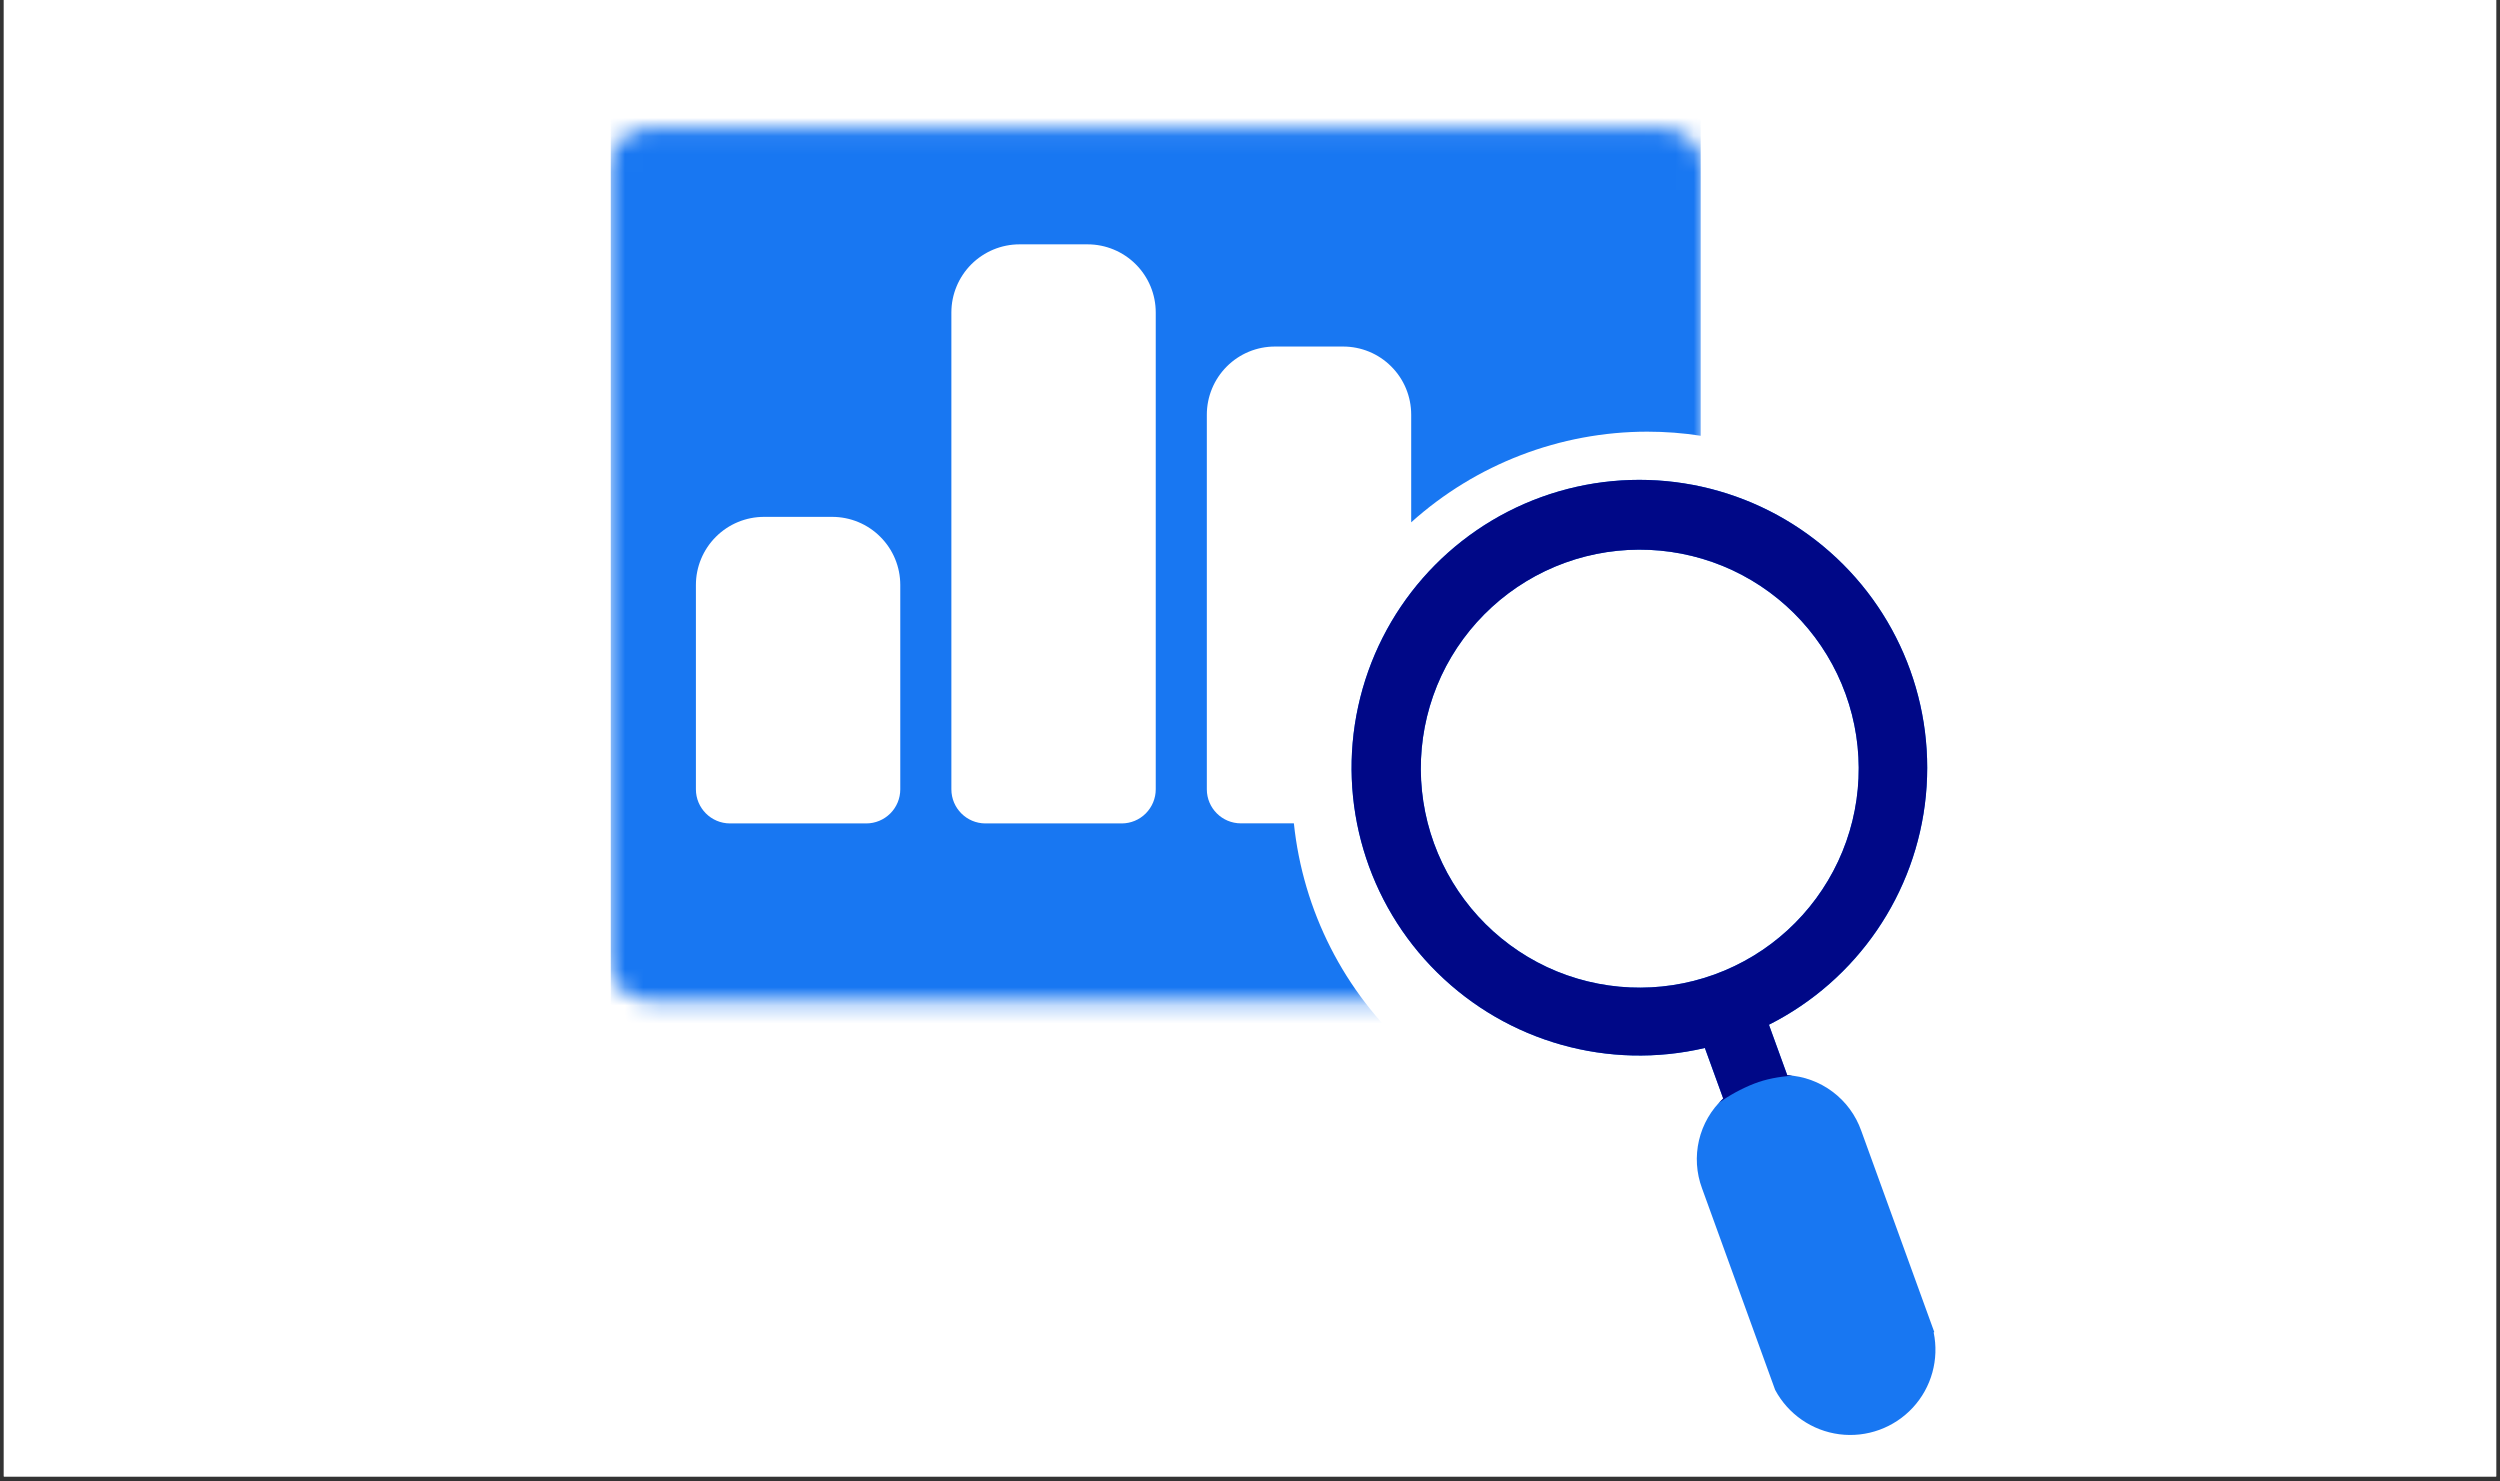 <svg version="1.0" preserveAspectRatio="xMidYMid meet" height="109" viewBox="0 0 138 81.75" zoomAndPan="magnify" width="184" xmlns:xlink="http://www.w3.org/1999/xlink" xmlns="http://www.w3.org/2000/svg"><rect x="0" y="0" width="138" height="81.75" fill="#333333" stroke="none"/><defs><filter id="5163ac9d82" height="100%" width="100%" y="0%" x="0%"><feColorMatrix color-interpolation-filters="sRGB" values="0 0 0 0 1 0 0 0 0 1 0 0 0 0 1 0 0 0 1 0"></feColorMatrix></filter><clipPath id="7b893616c8"><path clip-rule="nonzero" d="M 0.211 0 L 137.789 0 L 137.789 81.5 L 0.211 81.5 Z M 0.211 0"></path></clipPath><clipPath id="093b0d0baa"><path clip-rule="nonzero" d="M 4.285 1.961 L 133.641 1.961 L 133.641 81.219 L 4.285 81.219 Z M 4.285 1.961"></path></clipPath><clipPath id="efeae5db3b"><path clip-rule="nonzero" d="M 0.285 0.961 L 129.641 0.961 L 129.641 80.219 L 0.285 80.219 Z M 0.285 0.961"></path></clipPath><image preserveAspectRatio="xMidYMid meet" height="82" id="87b660af66" width="131" y="0" x="0"></image><mask id="5de50f97c3"><g filter="url(#5163ac9d82)"><g transform="matrix(1, 0, 0, 1, 0, 0)"><image preserveAspectRatio="xMidYMid meet" height="82" width="131" y="0" x="0"></image></g></g></mask><clipPath id="6b90c202d5"><path clip-rule="nonzero" d="M 29 0.961 L 91 0.961 L 91 72 L 29 72 Z M 29 0.961"></path></clipPath><clipPath id="3a83c05084"><path clip-rule="nonzero" d="M 0.469 0.961 L 61.242 0.961 L 61.242 71.977 L 0.469 71.977 Z M 0.469 0.961"></path></clipPath><image preserveAspectRatio="xMidYMid meet" height="73" id="eda24f2e32" width="62" y="0" x="0"></image><mask id="13df7758c7"><g filter="url(#5163ac9d82)"><g transform="matrix(1, 0, 0, 1, 0, 0)"><image preserveAspectRatio="xMidYMid meet" height="73" width="62" y="0" x="0"></image></g></g></mask><clipPath id="fa77be1a42"><path clip-rule="nonzero" d="M 0.605 0.961 L 61 0.961 L 61 71.742 L 0.605 71.742 Z M 0.605 0.961"></path></clipPath><clipPath id="6a87934e92"><rect height="72" y="0" width="62" x="0"></rect></clipPath><clipPath id="d8b29939b6"><path clip-rule="nonzero" d="M 0.469 0.961 L 61.242 0.961 L 61.242 71.977 L 0.469 71.977 Z M 0.469 0.961"></path></clipPath><clipPath id="dad63cea76"><path clip-rule="nonzero" d="M 0.605 6.07 L 61.172 6.07 L 61.172 54.957 L 0.605 54.957 Z M 0.605 6.07"></path></clipPath><clipPath id="110fc42606"><rect height="72" y="0" width="62" x="0"></rect></clipPath><clipPath id="8fcecc8885"><rect height="72" y="0" width="62" x="0"></rect></clipPath><mask id="da11adce51"><g filter="url(#5163ac9d82)"><g transform="matrix(1, 0, 0, 1, 0, -0)"><g clip-path="url(#8fcecc8885)"><g clip-path="url(#d8b29939b6)"><g transform="matrix(1, 0, 0, 1, 0, -0)"><g clip-path="url(#110fc42606)"><g clip-path="url(#dad63cea76)"><path fill-rule="nonzero" fill-opacity="1" d="M 61.043 8.348 L 61.043 51.977 C 61.043 53.234 60.02 54.254 58.762 54.254 L 2.887 54.254 C 1.629 54.254 0.605 53.234 0.605 51.977 L 0.605 8.348 C 0.605 7.09 1.629 6.07 2.887 6.07 L 58.762 6.07 C 60.02 6.07 61.043 7.09 61.043 8.348 Z M 61.043 8.348" fill="#1877f2"></path></g></g></g></g></g></g></g></mask><clipPath id="a98ceac9d2"><path clip-rule="nonzero" d="M 0.605 0.961 L 61 0.961 L 61 71.742 L 0.605 71.742 Z M 0.605 0.961"></path></clipPath><clipPath id="39d8db8b4e"><rect height="72" y="0" width="62" x="0"></rect></clipPath><clipPath id="4b217f52f5"><rect height="72" y="0" width="62" x="0"></rect></clipPath><clipPath id="367b4c90ea"><rect height="81" y="0" width="130" x="0"></rect></clipPath><clipPath id="07777f2c6e"><path clip-rule="nonzero" d="M 0.285 0.961 L 129.641 0.961 L 129.641 80.219 L 0.285 80.219 Z M 0.285 0.961"></path></clipPath><clipPath id="bc62b92910"><path clip-rule="nonzero" d="M 0.418 0.961 L 129.578 0.961 L 129.578 80.219 L 0.418 80.219 Z M 0.418 0.961"></path></clipPath><clipPath id="ebfc0e09ef"><rect height="81" y="0" width="130" x="0"></rect></clipPath><clipPath id="e870f1388c"><rect height="81" y="0" width="130" x="0"></rect></clipPath><mask id="8385f43e52"><g filter="url(#5163ac9d82)"><g transform="matrix(1, 0, 0, 1, 0, -0)"><g clip-path="url(#e870f1388c)"><g clip-path="url(#07777f2c6e)"><g transform="matrix(1, 0, 0, 1, 0, -0)"><g clip-path="url(#ebfc0e09ef)"><g clip-path="url(#bc62b92910)"><path fill-rule="nonzero" fill-opacity="1" d="M 0.418 0.961 L 129.578 0.961 L 129.578 80.5 L 0.418 80.5 Z M 0.418 0.961" fill="#c4c4c4"></path></g></g></g></g></g></g></g></mask><clipPath id="d49e9ba03a"><path clip-rule="nonzero" d="M 29 0.961 L 91 0.961 L 91 72 L 29 72 Z M 29 0.961"></path></clipPath><clipPath id="e80ad99746"><path clip-rule="nonzero" d="M 0.469 0.961 L 61.242 0.961 L 61.242 71.977 L 0.469 71.977 Z M 0.469 0.961"></path></clipPath><image preserveAspectRatio="xMidYMid meet" height="73" id="4a43a7f19d" width="62" y="0" x="0"></image><mask id="ff0e1d53d4"><g filter="url(#5163ac9d82)"><g transform="matrix(1, 0, 0, 1, 0, 0)"><image preserveAspectRatio="xMidYMid meet" height="73" width="62" y="0" x="0"></image></g></g></mask><clipPath id="5760bdf30d"><path clip-rule="nonzero" d="M 0.605 0.961 L 61 0.961 L 61 71.742 L 0.605 71.742 Z M 0.605 0.961"></path></clipPath><clipPath id="f67249cb28"><rect height="72" y="0" width="62" x="0"></rect></clipPath><clipPath id="548f5643dd"><path clip-rule="nonzero" d="M 0.469 0.961 L 61.242 0.961 L 61.242 71.977 L 0.469 71.977 Z M 0.469 0.961"></path></clipPath><clipPath id="a441cda586"><path clip-rule="nonzero" d="M 0.605 6.07 L 61.172 6.07 L 61.172 54.957 L 0.605 54.957 Z M 0.605 6.07"></path></clipPath><clipPath id="160f57cdea"><rect height="72" y="0" width="62" x="0"></rect></clipPath><clipPath id="5260a6105d"><rect height="72" y="0" width="62" x="0"></rect></clipPath><mask id="c5b72cab0c"><g filter="url(#5163ac9d82)"><g transform="matrix(1, 0, 0, 1, 0, -0)"><g clip-path="url(#5260a6105d)"><g clip-path="url(#548f5643dd)"><g transform="matrix(1, 0, 0, 1, 0, -0)"><g clip-path="url(#160f57cdea)"><g clip-path="url(#a441cda586)"><path fill-rule="nonzero" fill-opacity="1" d="M 61.043 8.348 L 61.043 51.977 C 61.043 53.234 60.02 54.254 58.762 54.254 L 2.887 54.254 C 1.629 54.254 0.605 53.234 0.605 51.977 L 0.605 8.348 C 0.605 7.09 1.629 6.07 2.887 6.07 L 58.762 6.07 C 60.02 6.07 61.043 7.09 61.043 8.348 Z M 61.043 8.348" fill="#1877f2"></path></g></g></g></g></g></g></g></mask><clipPath id="183e7d237a"><path clip-rule="nonzero" d="M 0.605 0.961 L 61 0.961 L 61 71.742 L 0.605 71.742 Z M 0.605 0.961"></path></clipPath><clipPath id="61815884d4"><rect height="72" y="0" width="62" x="0"></rect></clipPath><clipPath id="66f0a103be"><rect height="72" y="0" width="62" x="0"></rect></clipPath><clipPath id="0fa37427fd"><rect height="81" y="0" width="130" x="0"></rect></clipPath><clipPath id="6b8b7f0128"><rect height="81" y="0" width="130" x="0"></rect></clipPath></defs><g clip-path="url(#7b893616c8)"><path fill-rule="nonzero" fill-opacity="1" d="M 0.211 0 L 137.789 0 L 137.789 81.5 L 0.211 81.5 Z M 0.211 0" fill="#ffffff"></path><path fill-rule="nonzero" fill-opacity="1" d="M 0.211 0 L 137.789 0 L 137.789 81.5 L 0.211 81.5 Z M 0.211 0" fill="#ffffff"></path></g><g clip-path="url(#093b0d0baa)"><g transform="matrix(1, 0, 0, 1, 4, 1)"><g clip-path="url(#6b8b7f0128)"><g clip-path="url(#efeae5db3b)"><g mask="url(#5de50f97c3)"><g transform="matrix(1, 0, 0, 1, 0, -0)"><g clip-path="url(#367b4c90ea)"><g clip-path="url(#6b90c202d5)"><g transform="matrix(1, 0, 0, 1, 29, -0)"><g clip-path="url(#4b217f52f5)"><g clip-path="url(#3a83c05084)"><g mask="url(#13df7758c7)"><g transform="matrix(1, 0, 0, 1, 0, -0)"><g clip-path="url(#6a87934e92)"><g clip-path="url(#fa77be1a42)"><path fill-rule="nonzero" fill-opacity="1" d="M 57.93 22.828 C 58.918 22.828 59.906 22.902 60.879 23.055 L 60.879 -2.555 C 60.879 -4.051 60.285 -5.484 59.23 -6.543 C 58.172 -7.602 56.734 -8.195 55.238 -8.195 L 50.539 -8.195 L 50.539 -4.434 C 50.539 -1.941 49.551 0.449 47.785 2.215 C 46.023 3.977 43.633 4.969 41.137 4.969 L 20.457 4.969 C 17.965 4.969 15.57 3.977 13.809 2.215 C 12.047 0.449 11.055 -1.941 11.055 -4.434 L 11.055 -8.195 L 6.355 -8.195 C 4.859 -8.195 3.426 -7.602 2.367 -6.543 C 1.309 -5.484 0.715 -4.051 0.715 -2.555 L 0.715 66.074 C 0.715 67.57 1.309 69.004 2.367 70.062 C 3.426 71.121 4.859 71.715 6.355 71.715 L 55.238 71.715 C 56.734 71.715 58.172 71.121 59.23 70.062 C 60.285 69.004 60.879 67.57 60.879 66.074 L 60.879 61.824 C 59.902 61.977 58.918 62.051 57.93 62.051 C 53.078 62.043 48.402 60.242 44.797 56.992 C 41.195 53.742 38.926 49.277 38.422 44.449 L 35.496 44.449 C 34.461 44.449 33.617 43.609 33.617 42.57 L 33.617 21.891 C 33.617 20.891 34.016 19.934 34.719 19.23 C 35.426 18.523 36.379 18.129 37.379 18.129 L 41.137 18.129 C 42.137 18.129 43.094 18.523 43.797 19.23 C 44.504 19.934 44.898 20.891 44.898 21.891 L 44.898 27.832 C 48.477 24.613 53.117 22.832 57.93 22.828 Z M 16.695 42.57 C 16.695 43.07 16.5 43.547 16.145 43.902 C 15.793 44.254 15.316 44.453 14.816 44.453 L 7.297 44.453 C 6.258 44.453 5.414 43.609 5.414 42.57 L 5.414 31.289 C 5.414 30.293 5.812 29.336 6.516 28.633 C 7.223 27.926 8.176 27.531 9.176 27.531 L 12.934 27.531 C 13.934 27.531 14.891 27.926 15.594 28.633 C 16.301 29.336 16.695 30.293 16.695 31.289 Z M 30.797 42.57 C 30.797 43.07 30.598 43.547 30.246 43.902 C 29.895 44.254 29.418 44.453 28.918 44.453 L 21.395 44.453 C 20.359 44.453 19.516 43.609 19.516 42.57 L 19.516 16.25 C 19.516 15.25 19.914 14.297 20.617 13.59 C 21.324 12.887 22.277 12.488 23.277 12.488 L 27.035 12.488 C 28.035 12.488 28.992 12.887 29.695 13.59 C 30.402 14.297 30.797 15.25 30.797 16.25 Z M 30.797 42.57" fill="#1877f2"></path></g></g></g></g><g mask="url(#da11adce51)"><g transform="matrix(1, 0, 0, 1, 0, -0)"><g clip-path="url(#39d8db8b4e)"><g clip-path="url(#a98ceac9d2)"><path fill-rule="nonzero" fill-opacity="1" d="M 57.93 22.828 C 58.918 22.828 59.906 22.902 60.879 23.055 L 60.879 -2.555 C 60.879 -4.051 60.285 -5.484 59.23 -6.543 C 58.172 -7.602 56.734 -8.195 55.238 -8.195 L 50.539 -8.195 L 50.539 -4.434 C 50.539 -1.941 49.551 0.449 47.785 2.215 C 46.023 3.977 43.633 4.969 41.137 4.969 L 20.457 4.969 C 17.965 4.969 15.57 3.977 13.809 2.215 C 12.047 0.449 11.055 -1.941 11.055 -4.434 L 11.055 -8.195 L 6.355 -8.195 C 4.859 -8.195 3.426 -7.602 2.367 -6.543 C 1.309 -5.484 0.715 -4.051 0.715 -2.555 L 0.715 66.074 C 0.715 67.57 1.309 69.004 2.367 70.062 C 3.426 71.121 4.859 71.715 6.355 71.715 L 55.238 71.715 C 56.734 71.715 58.172 71.121 59.23 70.062 C 60.285 69.004 60.879 67.57 60.879 66.074 L 60.879 61.824 C 59.902 61.977 58.918 62.051 57.93 62.051 C 53.078 62.043 48.402 60.242 44.797 56.992 C 41.195 53.742 38.926 49.277 38.422 44.449 L 35.496 44.449 C 34.461 44.449 33.617 43.609 33.617 42.57 L 33.617 21.891 C 33.617 20.891 34.016 19.934 34.719 19.23 C 35.426 18.523 36.379 18.129 37.379 18.129 L 41.137 18.129 C 42.137 18.129 43.094 18.523 43.797 19.23 C 44.504 19.934 44.898 20.891 44.898 21.891 L 44.898 27.832 C 48.477 24.613 53.117 22.832 57.93 22.828 Z M 16.695 42.57 C 16.695 43.07 16.5 43.547 16.145 43.902 C 15.793 44.254 15.316 44.453 14.816 44.453 L 7.297 44.453 C 6.258 44.453 5.414 43.609 5.414 42.57 L 5.414 31.289 C 5.414 30.293 5.812 29.336 6.516 28.633 C 7.223 27.926 8.176 27.531 9.176 27.531 L 12.934 27.531 C 13.934 27.531 14.891 27.926 15.594 28.633 C 16.301 29.336 16.695 30.293 16.695 31.289 Z M 30.797 42.57 C 30.797 43.07 30.598 43.547 30.246 43.902 C 29.895 44.254 29.418 44.453 28.918 44.453 L 21.395 44.453 C 20.359 44.453 19.516 43.609 19.516 42.57 L 19.516 16.25 C 19.516 15.25 19.914 14.297 20.617 13.59 C 21.324 12.887 22.277 12.488 23.277 12.488 L 27.035 12.488 C 28.035 12.488 28.992 12.887 29.695 13.59 C 30.402 14.297 30.797 15.25 30.797 16.25 Z M 30.797 42.57" fill="#1877f2"></path></g></g></g></g></g></g></g></g><path fill-rule="nonzero" fill-opacity="1" d="M 102.773 72.531 L 98.738 61.41 C 98.434 60.555 97.887 59.809 97.16 59.266 C 96.434 58.719 95.562 58.402 94.656 58.352 L 93.645 55.566 C 98.516 53.109 101.785 48.332 102.309 42.906 C 102.832 37.477 100.539 32.16 96.227 28.82 C 91.922 25.48 86.199 24.582 81.074 26.441 C 75.949 28.301 72.137 32.66 70.973 37.988 C 69.809 43.312 71.457 48.867 75.344 52.691 C 79.227 56.52 84.801 58.09 90.109 56.848 L 91.121 59.637 C 90.457 60.254 89.992 61.059 89.785 61.941 C 89.578 62.824 89.637 63.75 89.953 64.598 L 93.988 75.723 C 94.703 77.062 96.027 77.977 97.535 78.172 C 99.043 78.367 100.555 77.816 101.586 76.703 C 102.621 75.586 103.047 74.035 102.738 72.547 Z M 75.559 36.309 C 76.918 33.406 79.375 31.16 82.387 30.062 C 85.402 28.973 88.727 29.121 91.633 30.477 C 94.535 31.836 96.781 34.289 97.875 37.305 C 98.973 40.316 98.824 43.645 97.465 46.547 C 96.105 49.453 93.652 51.699 90.637 52.793 C 87.625 53.887 84.297 53.738 81.395 52.383 C 78.492 51.02 76.25 48.562 75.156 45.551 C 74.062 42.539 74.207 39.215 75.559 36.309 Z M 75.559 36.309" fill="#1877f2"></path><path fill-rule="evenodd" fill-opacity="1" d="M 94.953 58.379 C 94.855 58.367 94.754 58.355 94.656 58.352 L 93.645 55.566 C 98.512 53.109 101.785 48.332 102.309 42.906 C 102.832 37.477 100.539 32.16 96.227 28.82 C 91.918 25.48 86.199 24.582 81.074 26.441 C 75.949 28.301 72.137 32.66 70.973 37.988 C 69.809 43.312 71.457 48.867 75.34 52.691 C 79.227 56.52 84.797 58.09 90.109 56.848 L 91.121 59.637 C 91.035 59.715 90.957 59.793 90.879 59.875 C 91.453 59.469 92.102 59.102 92.832 58.816 C 93.473 58.566 94.195 58.43 94.953 58.379 Z M 82.387 30.066 C 79.375 31.16 76.918 33.406 75.559 36.309 C 74.207 39.215 74.062 42.539 75.156 45.551 C 76.25 48.562 78.492 51.02 81.395 52.383 C 84.297 53.738 87.621 53.887 90.637 52.793 C 93.652 51.699 96.105 49.453 97.465 46.547 C 98.82 43.645 98.969 40.32 97.875 37.305 C 96.781 34.289 94.535 31.836 91.633 30.477 C 88.727 29.121 85.402 28.973 82.387 30.066 Z M 82.387 30.066" fill="#000887"></path></g></g></g><g mask="url(#8385f43e52)"><g transform="matrix(1, 0, 0, 1, 0, -0)"><g clip-path="url(#0fa37427fd)"><g clip-path="url(#d49e9ba03a)"><g transform="matrix(1, 0, 0, 1, 29, -0)"><g clip-path="url(#66f0a103be)"><g clip-path="url(#e80ad99746)"><g mask="url(#ff0e1d53d4)"><g transform="matrix(1, 0, 0, 1, 0, -0)"><g clip-path="url(#f67249cb28)"><g clip-path="url(#5760bdf30d)"><path fill-rule="nonzero" fill-opacity="1" d="M 57.93 22.828 C 58.918 22.828 59.906 22.902 60.879 23.055 L 60.879 -2.555 C 60.879 -4.051 60.285 -5.484 59.23 -6.543 C 58.172 -7.602 56.734 -8.195 55.238 -8.195 L 50.539 -8.195 L 50.539 -4.434 C 50.539 -1.941 49.551 0.449 47.785 2.215 C 46.023 3.977 43.633 4.969 41.137 4.969 L 20.457 4.969 C 17.965 4.969 15.57 3.977 13.809 2.215 C 12.047 0.449 11.055 -1.941 11.055 -4.434 L 11.055 -8.195 L 6.355 -8.195 C 4.859 -8.195 3.426 -7.602 2.367 -6.543 C 1.309 -5.484 0.715 -4.051 0.715 -2.555 L 0.715 66.074 C 0.715 67.57 1.309 69.004 2.367 70.062 C 3.426 71.121 4.859 71.715 6.355 71.715 L 55.238 71.715 C 56.734 71.715 58.172 71.121 59.23 70.062 C 60.285 69.004 60.879 67.57 60.879 66.074 L 60.879 61.824 C 59.902 61.977 58.918 62.051 57.93 62.051 C 53.078 62.043 48.402 60.242 44.797 56.992 C 41.195 53.742 38.926 49.277 38.422 44.449 L 35.496 44.449 C 34.461 44.449 33.617 43.609 33.617 42.57 L 33.617 21.891 C 33.617 20.891 34.016 19.934 34.719 19.23 C 35.426 18.523 36.379 18.129 37.379 18.129 L 41.137 18.129 C 42.137 18.129 43.094 18.523 43.797 19.23 C 44.504 19.934 44.898 20.891 44.898 21.891 L 44.898 27.832 C 48.477 24.613 53.117 22.832 57.93 22.828 Z M 16.695 42.57 C 16.695 43.07 16.5 43.547 16.145 43.902 C 15.793 44.254 15.316 44.453 14.816 44.453 L 7.297 44.453 C 6.258 44.453 5.414 43.609 5.414 42.57 L 5.414 31.289 C 5.414 30.293 5.812 29.336 6.516 28.633 C 7.223 27.926 8.176 27.531 9.176 27.531 L 12.934 27.531 C 13.934 27.531 14.891 27.926 15.594 28.633 C 16.301 29.336 16.695 30.293 16.695 31.289 Z M 30.797 42.57 C 30.797 43.07 30.598 43.547 30.246 43.902 C 29.895 44.254 29.418 44.453 28.918 44.453 L 21.395 44.453 C 20.359 44.453 19.516 43.609 19.516 42.57 L 19.516 16.25 C 19.516 15.25 19.914 14.297 20.617 13.59 C 21.324 12.887 22.277 12.488 23.277 12.488 L 27.035 12.488 C 28.035 12.488 28.992 12.887 29.695 13.59 C 30.402 14.297 30.797 15.25 30.797 16.25 Z M 30.797 42.57" fill="#1877f2"></path></g></g></g></g><g mask="url(#c5b72cab0c)"><g transform="matrix(1, 0, 0, 1, 0, -0)"><g clip-path="url(#61815884d4)"><g clip-path="url(#183e7d237a)"><path fill-rule="nonzero" fill-opacity="1" d="M 57.93 22.828 C 58.918 22.828 59.906 22.902 60.879 23.055 L 60.879 -2.555 C 60.879 -4.051 60.285 -5.484 59.23 -6.543 C 58.172 -7.602 56.734 -8.195 55.238 -8.195 L 50.539 -8.195 L 50.539 -4.434 C 50.539 -1.941 49.551 0.449 47.785 2.215 C 46.023 3.977 43.633 4.969 41.137 4.969 L 20.457 4.969 C 17.965 4.969 15.57 3.977 13.809 2.215 C 12.047 0.449 11.055 -1.941 11.055 -4.434 L 11.055 -8.195 L 6.355 -8.195 C 4.859 -8.195 3.426 -7.602 2.367 -6.543 C 1.309 -5.484 0.715 -4.051 0.715 -2.555 L 0.715 66.074 C 0.715 67.57 1.309 69.004 2.367 70.062 C 3.426 71.121 4.859 71.715 6.355 71.715 L 55.238 71.715 C 56.734 71.715 58.172 71.121 59.23 70.062 C 60.285 69.004 60.879 67.57 60.879 66.074 L 60.879 61.824 C 59.902 61.977 58.918 62.051 57.93 62.051 C 53.078 62.043 48.402 60.242 44.797 56.992 C 41.195 53.742 38.926 49.277 38.422 44.449 L 35.496 44.449 C 34.461 44.449 33.617 43.609 33.617 42.57 L 33.617 21.891 C 33.617 20.891 34.016 19.934 34.719 19.23 C 35.426 18.523 36.379 18.129 37.379 18.129 L 41.137 18.129 C 42.137 18.129 43.094 18.523 43.797 19.23 C 44.504 19.934 44.898 20.891 44.898 21.891 L 44.898 27.832 C 48.477 24.613 53.117 22.832 57.93 22.828 Z M 16.695 42.57 C 16.695 43.07 16.5 43.547 16.145 43.902 C 15.793 44.254 15.316 44.453 14.816 44.453 L 7.297 44.453 C 6.258 44.453 5.414 43.609 5.414 42.57 L 5.414 31.289 C 5.414 30.293 5.812 29.336 6.516 28.633 C 7.223 27.926 8.176 27.531 9.176 27.531 L 12.934 27.531 C 13.934 27.531 14.891 27.926 15.594 28.633 C 16.301 29.336 16.695 30.293 16.695 31.289 Z M 30.797 42.57 C 30.797 43.07 30.598 43.547 30.246 43.902 C 29.895 44.254 29.418 44.453 28.918 44.453 L 21.395 44.453 C 20.359 44.453 19.516 43.609 19.516 42.57 L 19.516 16.25 C 19.516 15.25 19.914 14.297 20.617 13.59 C 21.324 12.887 22.277 12.488 23.277 12.488 L 27.035 12.488 C 28.035 12.488 28.992 12.887 29.695 13.59 C 30.402 14.297 30.797 15.25 30.797 16.25 Z M 30.797 42.57" fill="#1877f2"></path></g></g></g></g></g></g></g></g><path fill-rule="nonzero" fill-opacity="1" d="M 102.773 72.531 L 98.738 61.41 C 98.434 60.555 97.887 59.809 97.16 59.266 C 96.434 58.719 95.562 58.402 94.656 58.352 L 93.645 55.566 C 98.516 53.109 101.785 48.332 102.309 42.906 C 102.832 37.477 100.539 32.16 96.227 28.82 C 91.922 25.48 86.199 24.582 81.074 26.441 C 75.949 28.301 72.137 32.66 70.973 37.988 C 69.809 43.312 71.457 48.867 75.344 52.691 C 79.227 56.52 84.801 58.09 90.109 56.848 L 91.121 59.637 C 90.457 60.254 89.992 61.059 89.785 61.941 C 89.578 62.824 89.637 63.75 89.953 64.598 L 93.988 75.723 C 94.703 77.062 96.027 77.977 97.535 78.172 C 99.043 78.367 100.555 77.816 101.586 76.703 C 102.621 75.586 103.047 74.035 102.738 72.547 Z M 75.559 36.309 C 76.918 33.406 79.375 31.16 82.387 30.062 C 85.402 28.973 88.727 29.121 91.633 30.477 C 94.535 31.836 96.781 34.289 97.875 37.305 C 98.973 40.316 98.824 43.645 97.465 46.547 C 96.105 49.453 93.652 51.699 90.637 52.793 C 87.625 53.887 84.297 53.738 81.395 52.383 C 78.492 51.02 76.25 48.562 75.156 45.551 C 74.062 42.539 74.207 39.215 75.559 36.309 Z M 75.559 36.309" fill="#1877f2"></path><path fill-rule="evenodd" fill-opacity="1" d="M 94.953 58.379 C 94.855 58.367 94.754 58.355 94.656 58.352 L 93.645 55.566 C 98.512 53.109 101.785 48.332 102.309 42.906 C 102.832 37.477 100.539 32.16 96.227 28.82 C 91.918 25.48 86.199 24.582 81.074 26.441 C 75.949 28.301 72.137 32.66 70.973 37.988 C 69.809 43.312 71.457 48.867 75.34 52.691 C 79.227 56.52 84.797 58.09 90.109 56.848 L 91.121 59.637 C 91.035 59.715 90.957 59.793 90.879 59.875 C 91.453 59.469 92.102 59.102 92.832 58.816 C 93.473 58.566 94.195 58.43 94.953 58.379 Z M 82.387 30.066 C 79.375 31.16 76.918 33.406 75.559 36.309 C 74.207 39.215 74.062 42.539 75.156 45.551 C 76.25 48.562 78.492 51.02 81.395 52.383 C 84.297 53.738 87.621 53.887 90.637 52.793 C 93.652 51.699 96.105 49.453 97.465 46.547 C 98.82 43.645 98.969 40.32 97.875 37.305 C 96.781 34.289 94.535 31.836 91.633 30.477 C 88.727 29.121 85.402 28.973 82.387 30.066 Z M 82.387 30.066" fill="#000887"></path></g></g></g></g></g></g></g></svg>